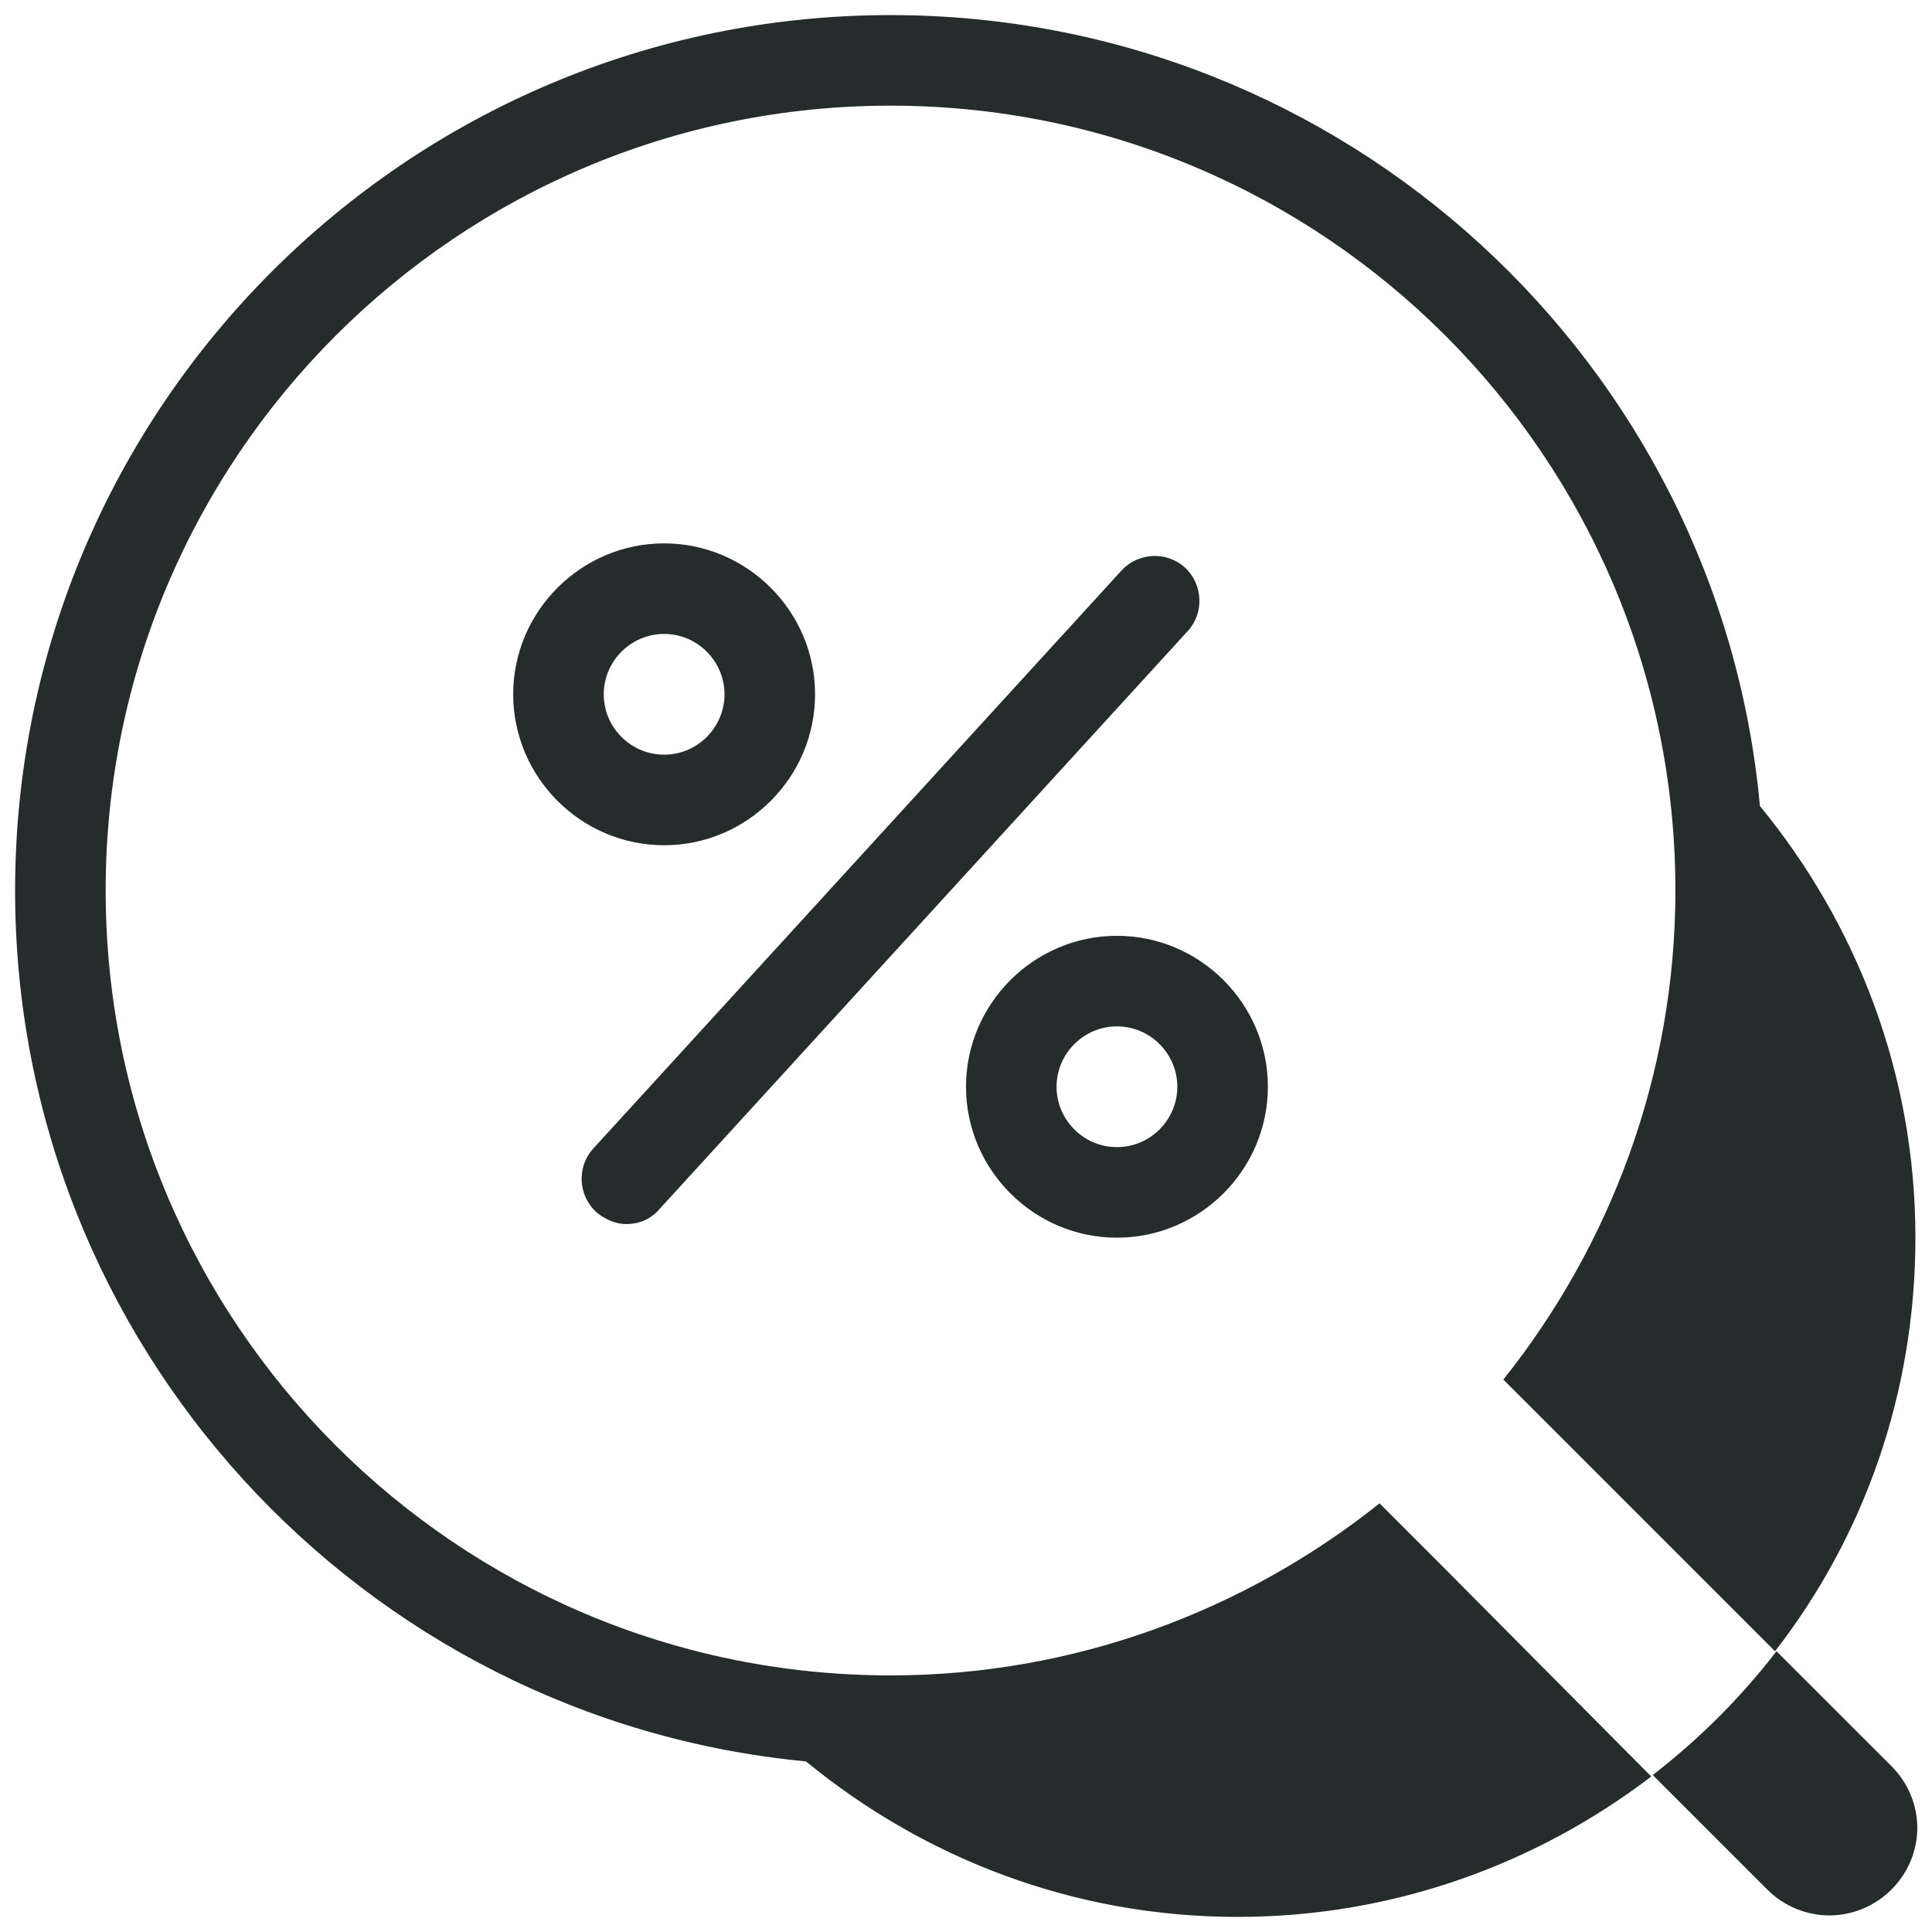<svg width="48" height="48" viewBox="0 0 48 48" fill="none" xmlns="http://www.w3.org/2000/svg">
<g clip-path="url(#clip0_2451_404)">
<path d="M22.125 0.375C10.125 0.375 0.375 10.125 0.375 22.125C0.375 33.413 9 42.712 20.025 43.762C22.95 46.162 26.663 47.625 30.75 47.625C34.612 47.625 38.175 46.312 41.025 44.137L35.887 38.963L34.275 37.35C30.938 40.012 26.7 41.625 22.125 41.625C11.363 41.625 2.625 32.888 2.625 22.125C2.625 11.363 11.363 2.625 22.125 2.625C32.888 2.625 41.625 11.363 41.625 22.125C41.625 26.7 40.012 30.938 37.35 34.275L38.588 35.512L44.1 41.025C46.312 38.175 47.588 34.612 47.588 30.75C47.588 26.663 46.125 22.95 43.725 20.025C42.712 9 33.413 0.375 22.125 0.375ZM16.5 13.5C14.438 13.5 12.75 15.188 12.75 17.25C12.75 19.312 14.438 21 16.5 21C18.562 21 20.25 19.312 20.25 17.25C20.25 15.188 18.562 13.5 16.5 13.5ZM28.636 13.814C28.35 13.828 28.069 13.95 27.863 14.175L14.738 28.537C14.325 28.987 14.363 29.7 14.812 30.113C15.037 30.3 15.3 30.412 15.562 30.412C15.863 30.412 16.162 30.3 16.387 30.037L29.512 15.675C29.925 15.225 29.887 14.512 29.438 14.1C29.212 13.894 28.922 13.8 28.636 13.814ZM16.5 15.75C17.325 15.75 18 16.425 18 17.25C18 18.075 17.325 18.75 16.5 18.75C15.675 18.75 15 18.075 15 17.25C15 16.425 15.675 15.75 16.5 15.75ZM27.75 23.25C25.688 23.25 24 24.938 24 27C24 29.062 25.688 30.75 27.75 30.75C29.812 30.75 31.5 29.062 31.5 27C31.5 24.938 29.812 23.25 27.75 23.25ZM27.75 25.5C28.575 25.5 29.25 26.175 29.25 27C29.25 27.825 28.575 28.5 27.75 28.5C26.925 28.5 26.25 27.825 26.25 27C26.25 26.175 26.925 25.5 27.75 25.5ZM44.137 41.025C43.237 42.188 42.225 43.2 41.062 44.1L43.912 46.95C44.325 47.362 44.887 47.588 45.45 47.588C46.012 47.588 46.575 47.362 46.988 46.95C47.85 46.087 47.85 44.737 46.988 43.875L44.137 41.025Z" fill="#262B2C"/>
</g>
<defs>
<clipPath id="clip0_2451_404">
<rect width="48" height="48" fill="white"/>
</clipPath>
</defs>
</svg>
